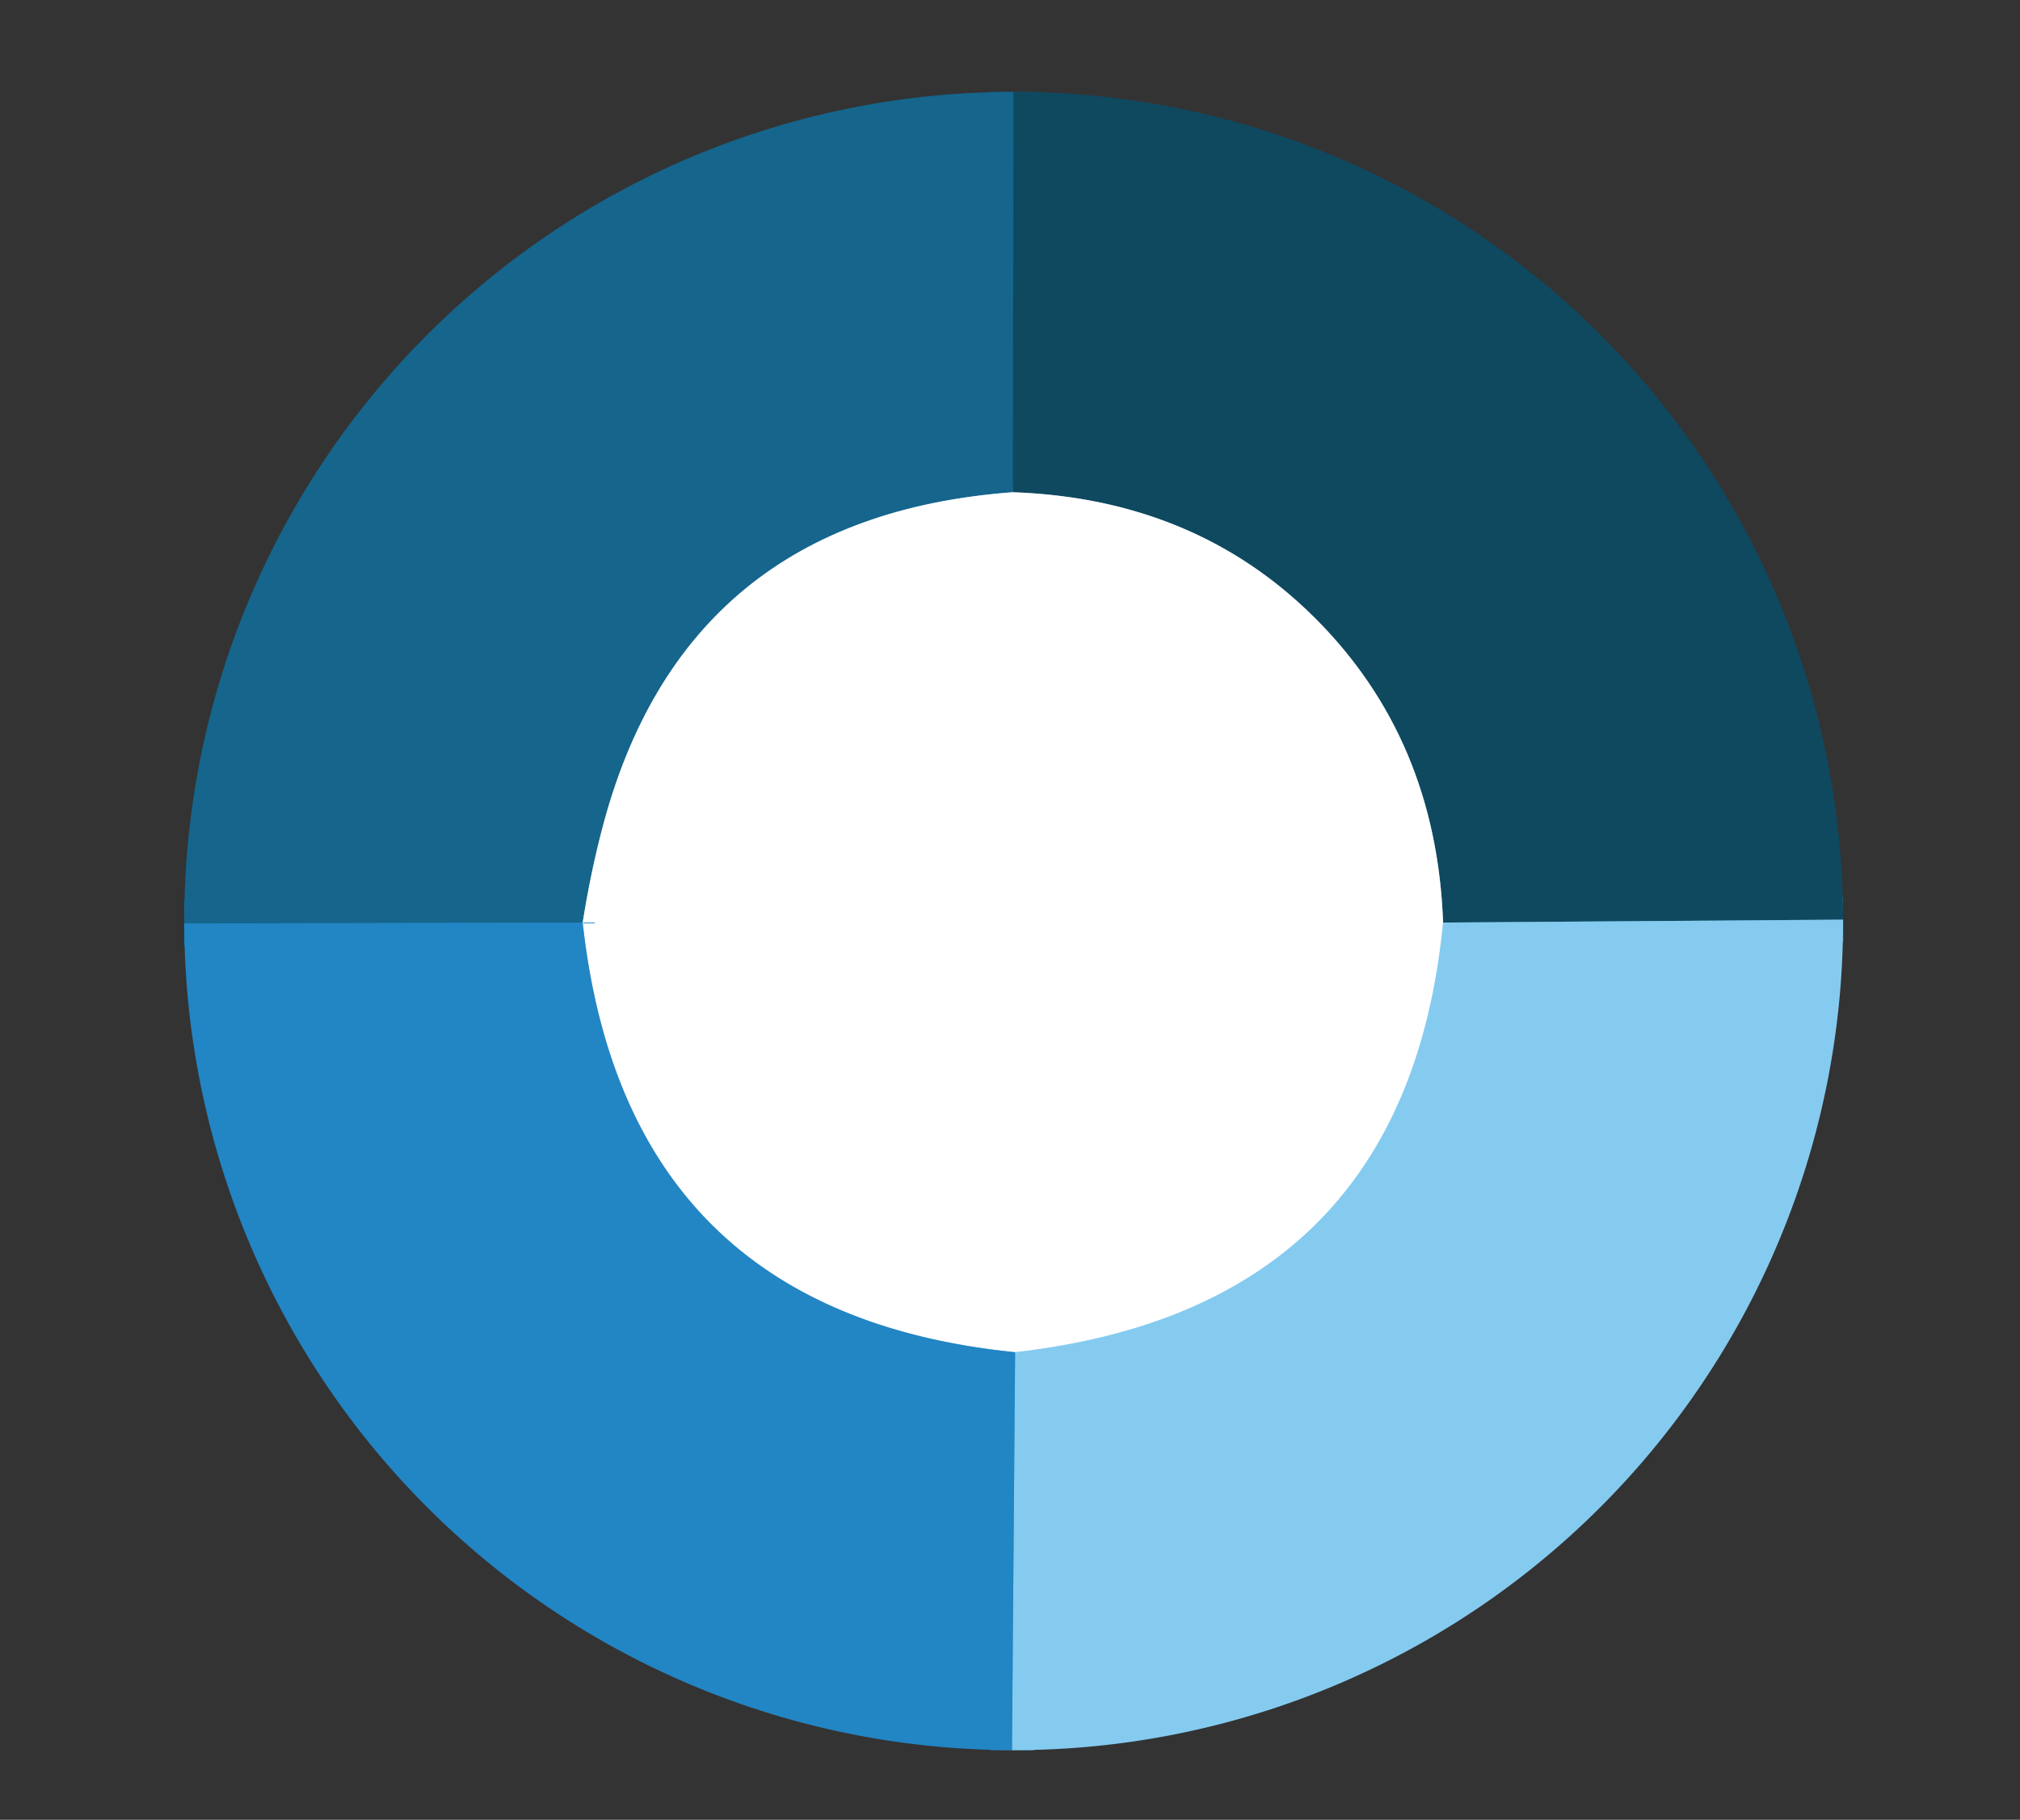 <?xml version="1.0" encoding="UTF-8" standalone="no"?>
<!DOCTYPE svg PUBLIC "-//W3C//DTD SVG 1.1//EN" "http://www.w3.org/Graphics/SVG/1.1/DTD/svg11.dtd">
<svg xmlns="http://www.w3.org/2000/svg" version="1.1" viewBox="0.00 0.00 91.00 82.00">
<rect x="0.00" y="0.00" width="91.00" height="82.00" fill="#333333" stroke="none"/>
<g stroke-width="2.00" fill="none" stroke-linecap="butt">
<path stroke="#125776" vector-effect="non-scaling-stroke" d="
  M 45.66 4.14
  L 45.63 22.18"
/>
<path stroke="#8ab2c6" vector-effect="non-scaling-stroke" d="
  M 45.63 22.18
  Q 30.76 23.28 27.11 37.41
  Q 26.59 39.41 26.25 41.57"
/>
<path stroke="#1c75a8" vector-effect="non-scaling-stroke" d="
  M 26.25 41.57
  L 8.30 41.61"
/>
<path stroke="#c2e5f8" vector-effect="non-scaling-stroke" d="
  M 65.01 41.57
  Q 63.33 58.93 45.73 60.93"
/>
<path stroke="#91c2e2" vector-effect="non-scaling-stroke" d="
  M 45.73 60.93
  Q 28.18 59.16 26.25 41.57"
/>
<path stroke="#4a8aa8" vector-effect="non-scaling-stroke" d="
  M 83.03 41.44
  L 65.01 41.57"
/>
<path stroke="#87a4b0" vector-effect="non-scaling-stroke" d="
  M 65.01 41.57
  Q 64.71 33.28 59.20 27.81
  Q 53.82 22.47 45.63 22.18"
/>
<path stroke="#54a8da" vector-effect="non-scaling-stroke" d="
  M 45.59 78.86
  L 45.73 60.93"
/>
</g>
<path fill="#15658c" d="
  M 45.66 4.14
  L 45.63 22.18
  Q 30.76 23.28 27.11 37.41
  Q 26.59 39.41 26.25 41.57
  L 8.30 41.61
  A 37.38 37.32 61.5 0 1 14.36 21.11
  A 37.35 37.35 0.0 0 1 45.66 4.14
  Z"
/>
<path fill="#0e4960" d="
  M 83.03 41.44
  L 65.01 41.57
  Q 64.71 33.28 59.20 27.81
  Q 53.82 22.47 45.63 22.18
  L 45.66 4.14
  A 37.35 37.33 63.4 0 1 68.12 11.63
  A 37.38 37.37 -71.6 0 1 83.03 41.44
  Z"
/>
<path fill="#ffffff" d="
  M 45.63 22.18
  Q 53.82 22.47 59.20 27.81
  Q 64.71 33.28 65.01 41.57
  Q 63.33 58.93 45.73 60.93
  Q 28.18 59.16 26.25 41.57
  Q 26.59 39.41 27.11 37.41
  Q 30.76 23.28 45.63 22.18
  Z"
/>
<path fill="#85cbf0" d="
  M 83.03 41.44
  A 37.33 37.32 -37.7 0 1 81.80 51.02
  A 37.37 37.34 85.9 0 1 60.22 75.91
  A 37.37 37.22 -56.3 0 1 45.59 78.86
  L 45.73 60.93
  Q 63.33 58.93 65.01 41.57
  L 83.03 41.44
  Z"
/>
<path fill="#2285c4" d="
  M 26.25 41.57
  Q 28.18 59.16 45.73 60.93
  L 45.59 78.86
  A 37.36 37.35 75.3 0 1 13.13 59.87
  A 37.38 37.36 30.2 0 1 8.30 41.61
  L 26.25 41.57
  Z"
/>
</svg>

